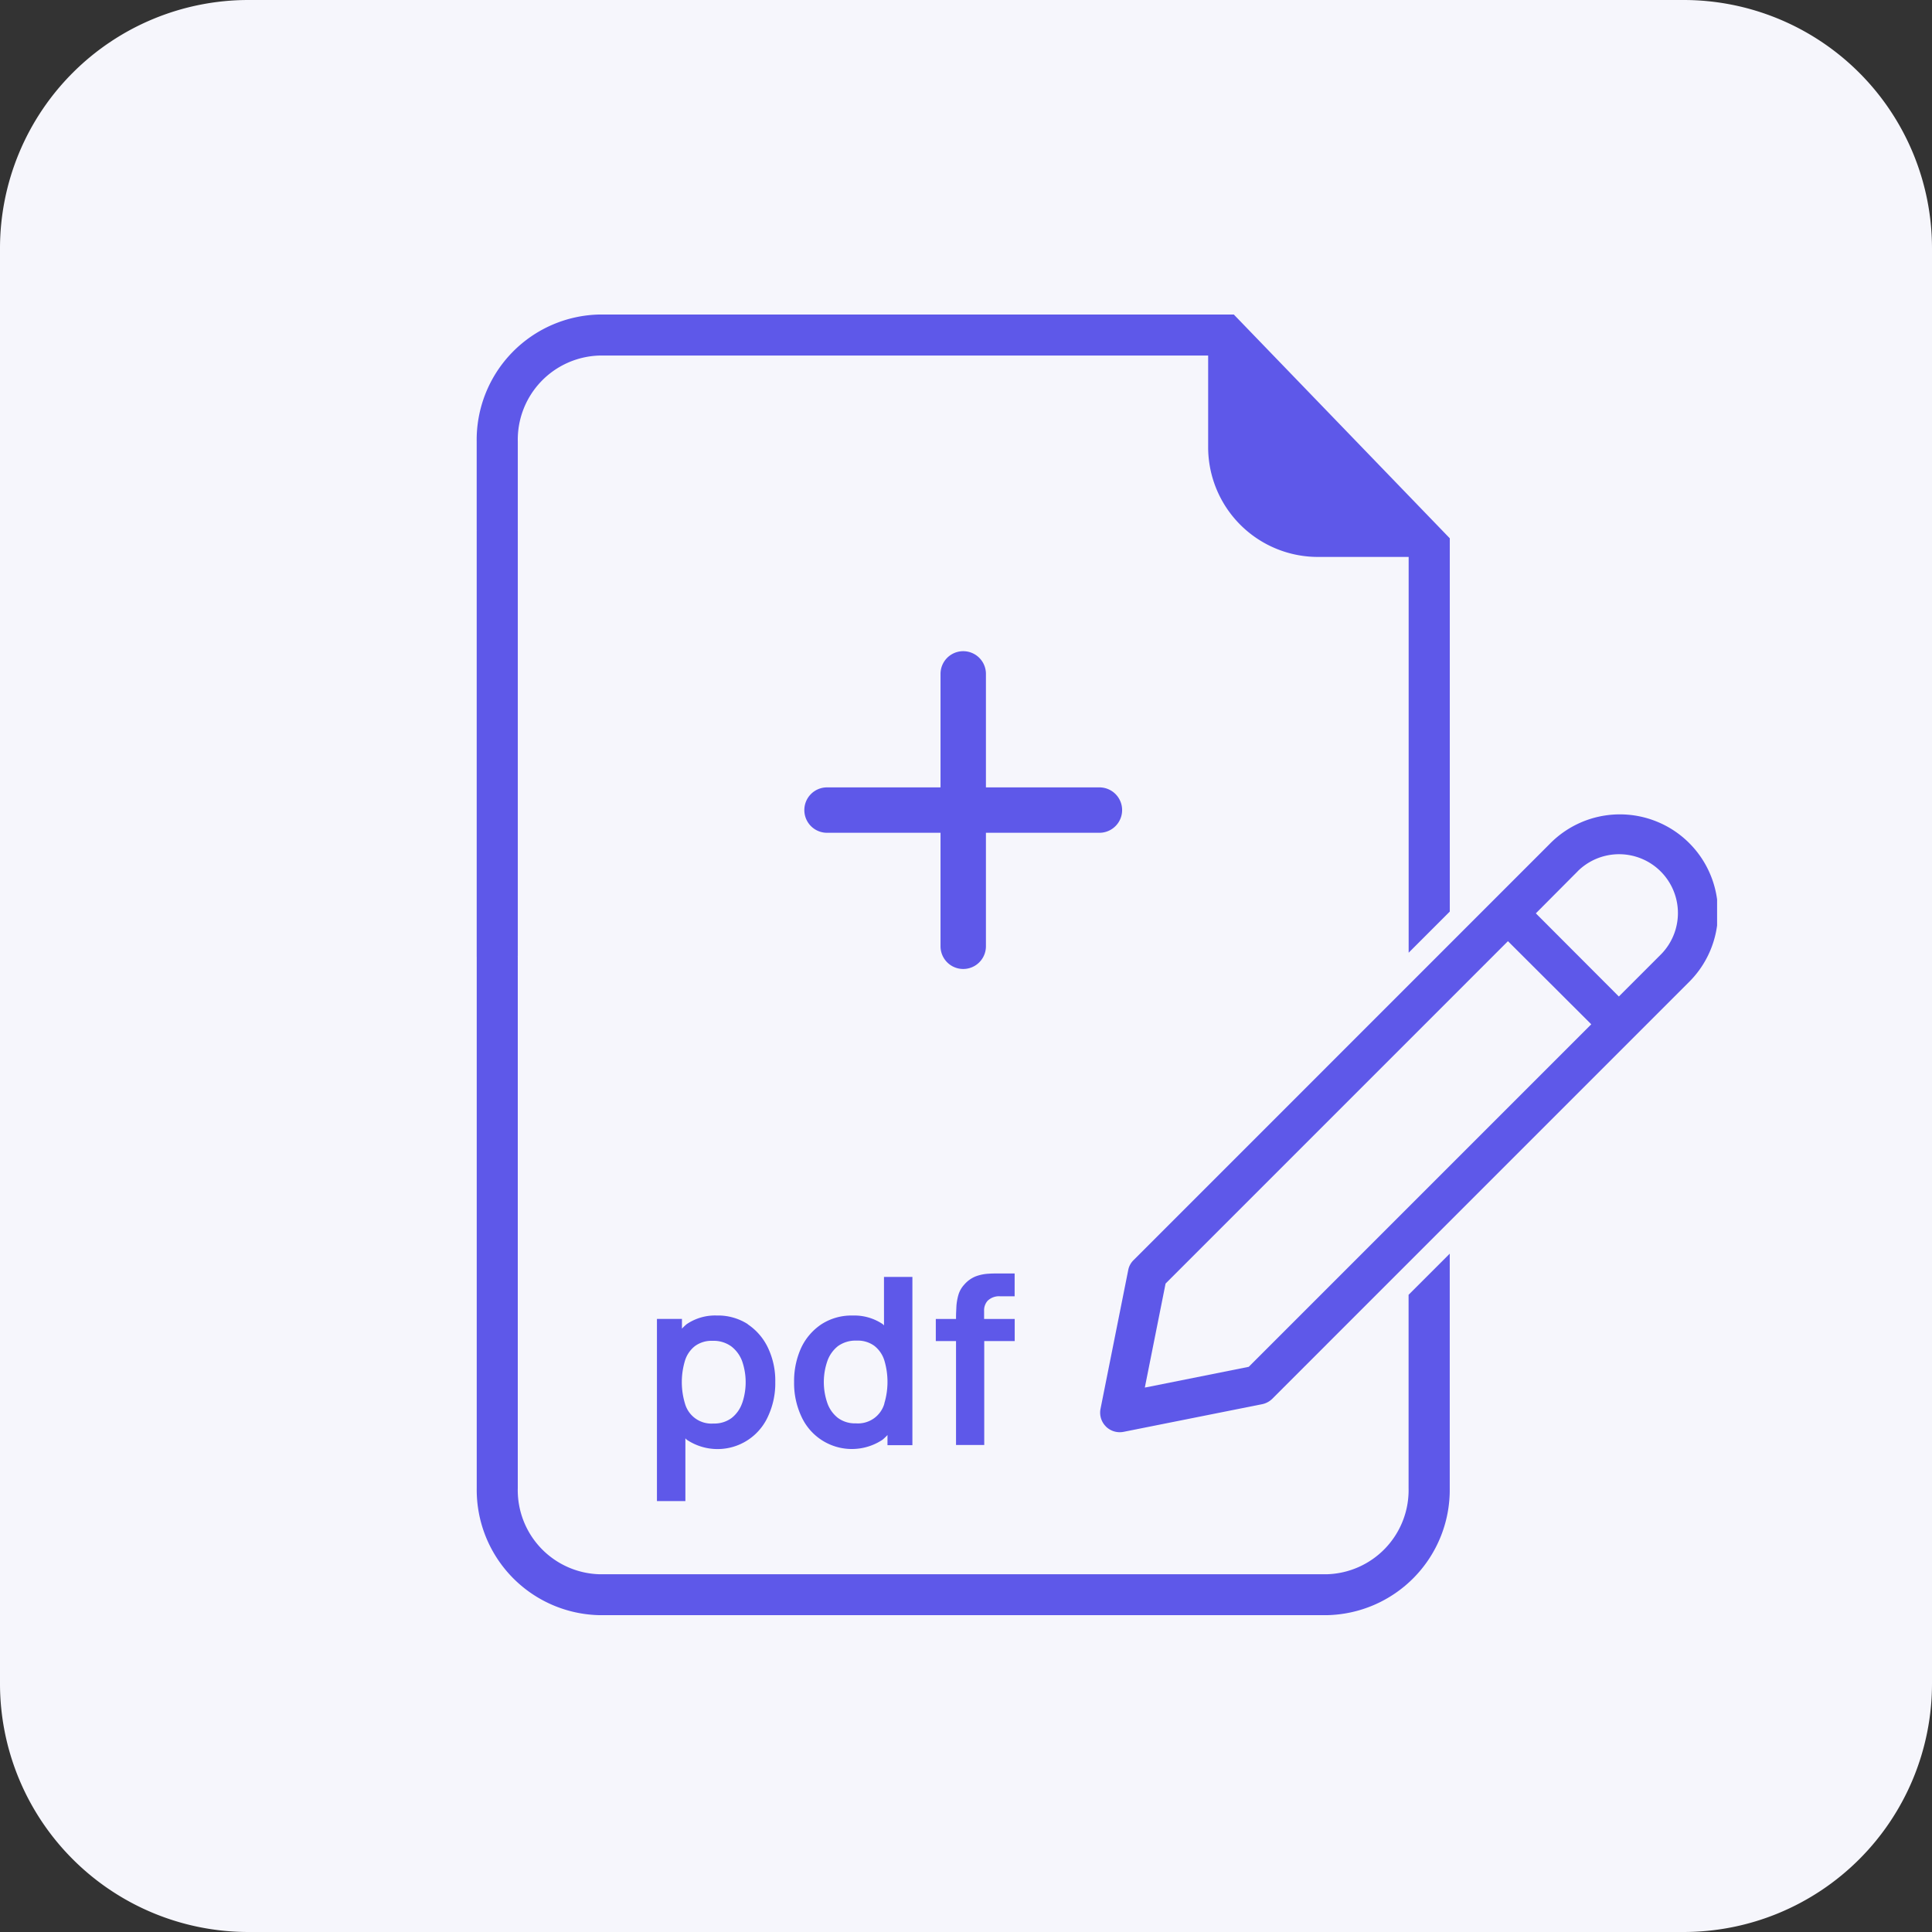 <svg xmlns="http://www.w3.org/2000/svg" xmlns:xlink="http://www.w3.org/1999/xlink" width="86" height="86" viewBox="0 0 86 86">
  <rect x="0" y="0" width="86" height="86" fill="#333333" stroke="none"/>
  <defs>
    <clipPath id="clip-path">
      <rect id="Rectangle_2382" data-name="Rectangle 2382" width="86" height="86" fill="#f6f6fc"/>
    </clipPath>
    <clipPath id="clip-path-2">
      <rect id="Rectangle_2770" data-name="Rectangle 2770" width="60.241" height="57.898" fill="none"/>
    </clipPath>
  </defs>
  <g id="Blank_PDF_Editor" data-name="Blank PDF Editor" transform="translate(-308 -214)">
    <g id="Group_2957" data-name="Group 2957" transform="translate(11 -1455)">
      <g id="Group_2877" data-name="Group 2877" transform="translate(297 1669)">
        <g id="Group_2447" data-name="Group 2447" clip-path="url(#clip-path)">
          <path id="Path_3884" data-name="Path 3884" d="M11.057,0H74.944A11.057,11.057,0,0,1,86,11.057V74.943A11.057,11.057,0,0,1,74.944,86H11.057A11.058,11.058,0,0,1,0,74.943V11.057A11.058,11.058,0,0,1,11.057,0" transform="translate(0 0)" fill="#f6f6fc"/>
          <rect id="Rectangle_2381" data-name="Rectangle 2381" width="1.391" height="1.391" transform="translate(27.469 64.172)" fill="#f6f6fc"/>
        </g>
      </g>
      <g id="Group_2878" data-name="Group 2878" transform="translate(119.958 -169.874)">
        <g id="Group_2862" data-name="Group 2862" transform="translate(193.235 1852.874)">
          <g id="Group_2861" data-name="Group 2861" transform="translate(0 0)" clip-path="url(#clip-path-2)">
            <path id="Path_4419" data-name="Path 4419" d="M32.7,52.909a2.448,2.448,0,0,0-1.379-.385,2.253,2.253,0,0,0-1.343.385,2.2,2.2,0,0,0-.21.2v-.433H28.655v8.108h1.266V57.992c.023.018.041.046.066.064a2.463,2.463,0,0,0,3.621-1.061,3.468,3.468,0,0,0,.314-1.512,3.4,3.4,0,0,0-.32-1.512,2.585,2.585,0,0,0-.906-1.057m-.249,3.51a1.436,1.436,0,0,1-.471.664,1.291,1.291,0,0,1-.807.244,1.221,1.221,0,0,1-1.264-.88,3.31,3.31,0,0,1,0-1.926,1.311,1.311,0,0,1,.443-.642,1.246,1.246,0,0,1,.785-.233,1.336,1.336,0,0,1,.832.248,1.466,1.466,0,0,1,.484.664,2.871,2.871,0,0,1,0,1.861" transform="translate(-15.605 -7.966)" fill="#5e58e9"/>
            <path id="Path_4420" data-name="Path 4420" d="M37.678,53.267c-.018-.017-.036-.035-.053-.053a2.267,2.267,0,0,0-1.343-.385,2.461,2.461,0,0,0-1.384.385,2.577,2.577,0,0,0-.908,1.054,3.56,3.56,0,0,0-.314,1.52A3.491,3.491,0,0,0,33.99,57.3a2.467,2.467,0,0,0,3.619,1.06,2.3,2.3,0,0,0,.224-.212V58.6h1.109V51.111H37.677Zm.016,3.483a1.22,1.22,0,0,1-1.268.878,1.273,1.273,0,0,1-.8-.242,1.44,1.44,0,0,1-.471-.665,2.856,2.856,0,0,1,0-1.861,1.464,1.464,0,0,1,.475-.671,1.338,1.338,0,0,1,.833-.243,1.24,1.24,0,0,1,.784.232,1.321,1.321,0,0,1,.444.642,3.326,3.326,0,0,1,0,1.925" transform="translate(-14.521 -8.27)" fill="#5e58e9"/>
            <path id="Path_4421" data-name="Path 4421" d="M41.192,52.182A.722.722,0,0,1,41.724,52h.65V50.984h-.7c-.143,0-.288,0-.471.012a1.94,1.94,0,0,0-.55.113,1.318,1.318,0,0,0-.517.366,1.158,1.158,0,0,0-.265.462,2.44,2.44,0,0,0-.089.512c-.007.171-.017.329-.017.472v.088h-.9v.985h.9v4.625h1.256V53.994h1.356V53.01H41.015v-.357a.635.635,0,0,1,.173-.471" transform="translate(-13.402 -8.298)" fill="#5e58e9"/>
            <path id="Path_4422" data-name="Path 4422" d="M45.136,61.414a.87.87,0,0,1-.237-.789l1.233-6.175a.834.834,0,0,1,.241-.443L64.892,35.485a4.366,4.366,0,1,1,6.174,6.174L52.545,60.181a.893.893,0,0,1-.446.241l-6.174,1.232a.878.878,0,0,1-.789-.238Zm2.658-6.36-.924,4.63,4.627-.925L66.743,43.513l-3.709-3.7Zm4.147,4.511h0Zm16.03-17.289,1.853-1.854A2.619,2.619,0,0,0,66.2,36.641c-.026.024-.051.05-.075.075l-1.849,1.858Z" transform="translate(-12.103 -11.918)" fill="#5e58e9"/>
          </g>
        </g>
        <path id="Path_4423" data-name="Path 4423" d="M63.536,54.44v8.613a3.745,3.745,0,0,1-3.662,3.827H27.545a3.745,3.745,0,0,1-3.662-3.827V39.371H22.056v23.68a5.579,5.579,0,0,0,5.489,5.65H59.877a5.58,5.58,0,0,0,5.491-5.65V52.609Z" transform="translate(176.207 1842.07)" fill="#5e58e9"/>
        <path id="Path_4424" data-name="Path 4424" d="M23.885,21.53A3.745,3.745,0,0,1,27.547,17.7H54.615v4.115a4.888,4.888,0,0,0,4.925,4.85h4V44.282l1.831-1.831V25.835l-9.614-9.961H27.547a5.58,5.58,0,0,0-5.492,5.65v3.963h1.83Z" transform="translate(176.206 1837)" fill="#5e58e9"/>
        <path id="Path_4425" data-name="Path 4425" d="M23.181,22.537l-1.126,1.514V43l.563,2.678L23.884,43V24.051Z" transform="translate(176.207 1838.438)" fill="#5e58e9"/>
        <path id="Path_4426" data-name="Path 4426" d="M34.051,35.273a1.009,1.009,0,0,1,1.009-1.01h5.053V29.211a1.01,1.01,0,1,1,2.021,0v5.052h5.052a1.01,1.01,0,1,1,0,2.021H42.134v5.052a1.01,1.01,0,0,1-2.021,0V36.284H35.061a1.009,1.009,0,0,1-1.01-1.009Z" transform="translate(178.795 1839.66)" fill="#5e58e9"/>
      </g>
    </g>
  </g>
</svg>
